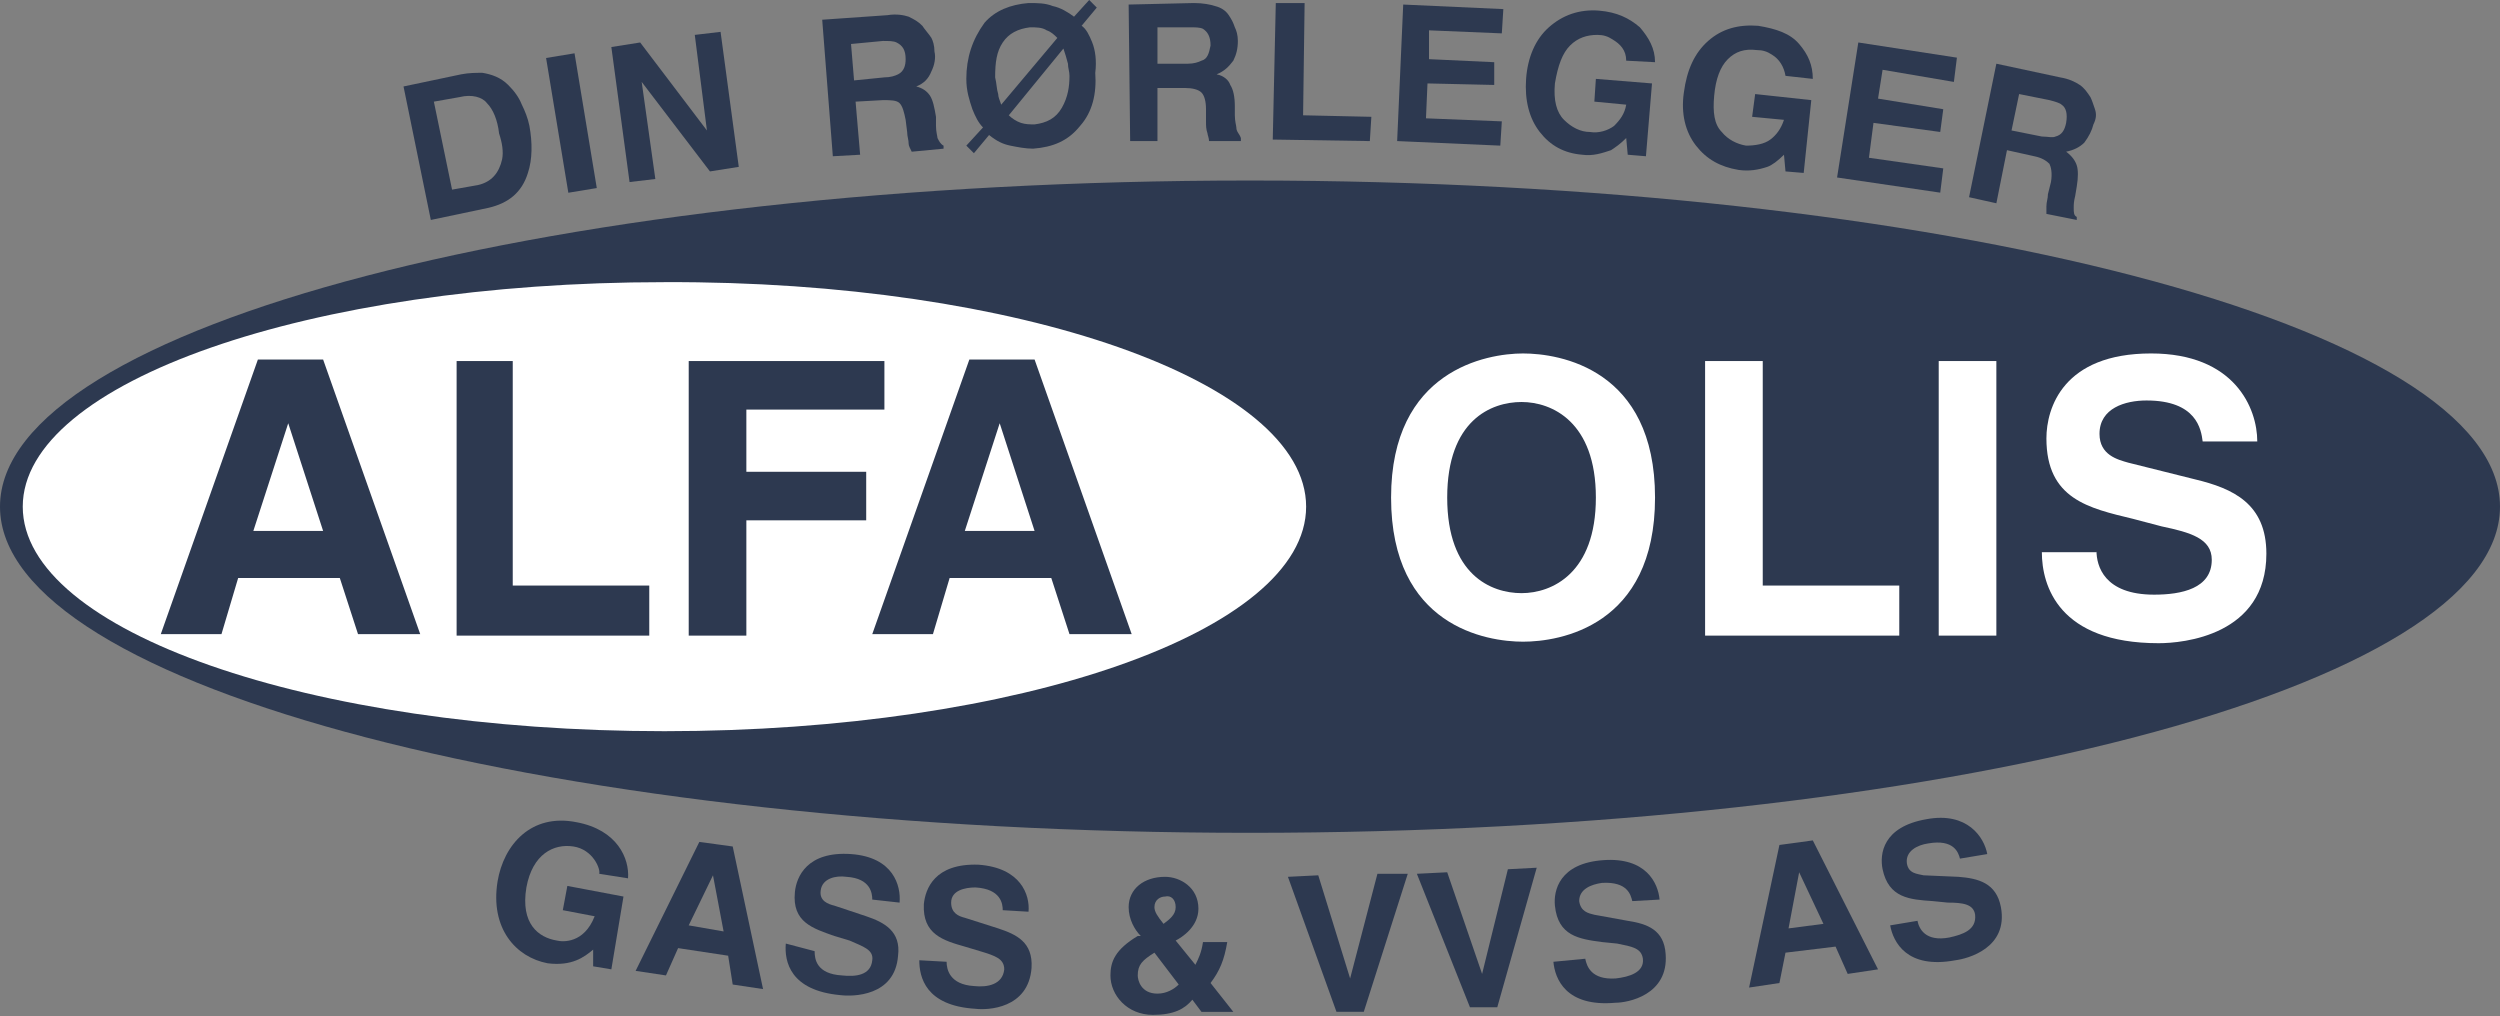 <?xml version="1.0" encoding="utf-8"?>
<!-- Generator: Adobe Illustrator 27.9.1, SVG Export Plug-In . SVG Version: 6.00 Build 0)  -->
<svg version="1.1" id="Layer_1" xmlns="http://www.w3.org/2000/svg" xmlns:xlink="http://www.w3.org/1999/xlink" x="0px" y="0px"
	 viewBox="0 0 164.8 67" style="enable-background:new 0 0 164.8 67;" xml:space="preserve">
<rect x="0" y="0" width="164.8" height="67" fill="#808080" stroke="none"/>
<style type="text/css">
	.st0{clip-path:url(#SVGID_00000060001564971664899450000017964638423631060914_);fill:#2D3950;}
	.st1{clip-path:url(#SVGID_00000060001564971664899450000017964638423631060914_);fill:#FFFFFF;}
</style>
<g>
	<defs>
		<rect id="SVGID_1_" width="164.8" height="67"/>
	</defs>
	<clipPath id="SVGID_00000170257224389713704930000010874608404588515771_">
		<use xlink:href="#SVGID_1_"  style="overflow:visible;"/>
	</clipPath>
	<path style="clip-path:url(#SVGID_00000170257224389713704930000010874608404588515771_);fill:#2D3950;" d="M164.8,33.4
		c0,11.9-36.9,21.5-82.4,21.5C36.9,54.9,0,45.3,0,33.4c0-11.9,36.9-21.5,82.4-21.5C127.9,11.9,164.8,21.5,164.8,33.4"/>
	<path style="clip-path:url(#SVGID_00000170257224389713704930000010874608404588515771_);fill:#2D3950;" d="M34.4,6.9
		c-0.2-0.5-0.5-0.9-0.9-1.3c-0.5-0.5-1.1-0.7-1.7-0.8c-0.4,0-0.9,0-1.4,0.1l-3.8,0.8l1.8,8.8l3.8-0.8c1.3-0.3,2.2-1,2.6-2.3
		c0.3-0.9,0.3-2,0.1-3.1C34.8,7.8,34.6,7.3,34.4,6.9 M33.1,10.5c-0.2,0.9-0.7,1.5-1.6,1.7l-1.7,0.3l-1.2-5.8l1.7-0.3
		c0.8-0.2,1.5,0,1.8,0.4c0.4,0.4,0.7,1.1,0.8,2C33.1,9.4,33.2,10,33.1,10.5"/>
	
		<rect x="36.7" y="3.6" transform="matrix(0.987 -0.163 0.163 0.987 -0.812 6.252)" style="clip-path:url(#SVGID_00000170257224389713704930000010874608404588515771_);fill:#2D3950;" width="1.9" height="9"/>
	<polygon style="clip-path:url(#SVGID_00000170257224389713704930000010874608404588515771_);fill:#2D3950;" points="45.8,2.3 
		46.6,8.6 42.2,2.8 40.3,3.1 41.5,12 43.2,11.8 42.3,5.4 46.8,11.3 48.7,11 47.5,2.1 	"/>
	<path style="clip-path:url(#SVGID_00000170257224389713704930000010874608404588515771_);fill:#2D3950;" d="M61.8,9.1
		c0-0.1-0.1-0.4-0.1-0.8l0-0.6c-0.1-0.6-0.2-1.1-0.4-1.4c-0.2-0.3-0.5-0.5-0.9-0.6c0.5-0.2,0.8-0.5,1-1c0.2-0.4,0.3-0.9,0.2-1.3
		c0-0.4-0.1-0.7-0.2-0.9C61.2,2.2,61,2,60.8,1.7c-0.3-0.3-0.5-0.4-0.9-0.6c-0.3-0.1-0.8-0.2-1.4-0.1l-4.3,0.3l0.7,9l1.8-0.1
		l-0.3-3.5l1.8-0.1c0.5,0,0.9,0,1.1,0.2c0.2,0.2,0.3,0.6,0.4,1.1l0.1,0.8c0,0.3,0.1,0.5,0.1,0.8c0,0.1,0.1,0.3,0.2,0.5l2.1-0.2
		l0-0.2C62,9.5,61.9,9.3,61.8,9.1 M59.2,4.9C59,5,58.7,5.1,58.3,5.1l-2,0.2l-0.2-2.4l2.1-0.2c0.4,0,0.7,0,0.9,0.1
		c0.4,0.2,0.6,0.5,0.6,1.1C59.7,4.3,59.6,4.7,59.2,4.9"/>
	<path style="clip-path:url(#SVGID_00000170257224389713704930000010874608404588515771_);fill:#2D3950;" d="M72,2.8
		c-0.2-0.5-0.4-0.9-0.7-1.1l1-1.2L71.8,0l-1,1.1c-0.4-0.3-0.9-0.6-1.4-0.7c-0.5-0.2-1-0.2-1.6-0.2c-1.2,0.1-2.2,0.5-2.9,1.3
		c-0.8,1.1-1.2,2.3-1.2,3.7c0,0.8,0.2,1.4,0.4,2c0.2,0.5,0.4,0.9,0.7,1.2l-1.1,1.2l0.5,0.5l1-1.2c0.5,0.4,0.9,0.6,1.4,0.7
		c0.5,0.1,1,0.2,1.5,0.2c1.3-0.1,2.3-0.5,3.1-1.5c0.8-0.9,1.1-2.1,1-3.5C72.3,4,72.2,3.3,72,2.8 M65.8,6.2c-0.1-0.3-0.1-0.7-0.2-1.1
		c0-1,0.1-1.7,0.5-2.3c0.4-0.6,1-0.9,1.8-1c0.4,0,0.8,0,1.1,0.2c0.3,0.1,0.5,0.3,0.7,0.5L66,6.9C65.9,6.6,65.8,6.4,65.8,6.2 M70,7.1
		c-0.4,0.7-1,1-1.8,1.1c-0.3,0-0.6,0-0.9-0.1c-0.3-0.1-0.6-0.3-0.8-0.5l3.6-4.4c0.1,0.3,0.2,0.6,0.3,1c0,0.3,0.1,0.5,0.1,0.8
		C70.5,5.7,70.4,6.4,70,7.1"/>
	<path style="clip-path:url(#SVGID_00000170257224389713704930000010874608404588515771_);fill:#2D3950;" d="M81.5,8.4
		c0-0.1-0.1-0.4-0.1-0.8l0-0.6c0-0.6-0.1-1.1-0.3-1.4C81,5.3,80.7,5,80.2,4.9c0.5-0.2,0.8-0.5,1.1-0.9c0.2-0.4,0.3-0.8,0.3-1.3
		c0-0.4-0.1-0.7-0.2-0.9C81.3,1.5,81.2,1.3,81,1c-0.2-0.3-0.5-0.5-0.9-0.6c-0.3-0.1-0.8-0.2-1.4-0.2l-4.3,0.1l0.1,9l1.8,0l0-3.5
		l1.8,0c0.5,0,0.9,0.1,1.1,0.3c0.2,0.2,0.3,0.6,0.3,1.1l0,0.8c0,0.3,0,0.5,0.1,0.8c0,0.1,0.1,0.3,0.1,0.5l2.1,0l0-0.2
		C81.7,8.8,81.5,8.7,81.5,8.4 M79.2,4c-0.2,0.1-0.5,0.2-0.9,0.2l-2,0l0-2.4l2.1,0c0.4,0,0.7,0,0.9,0.1c0.3,0.2,0.5,0.5,0.5,1.1
		C79.7,3.5,79.6,3.9,79.2,4"/>
	<polygon style="clip-path:url(#SVGID_00000170257224389713704930000010874608404588515771_);fill:#2D3950;" points="86,0.2 
		84.1,0.2 83.9,9.2 90.3,9.3 90.4,7.7 85.9,7.6 	"/>
	<polygon style="clip-path:url(#SVGID_00000170257224389713704930000010874608404588515771_);fill:#2D3950;" points="92.1,9.3 
		98.9,9.6 99,8 94,7.8 94.1,5.5 98.5,5.6 98.5,4.1 94.2,3.9 94.2,2 99,2.2 99.1,0.6 92.5,0.3 	"/>
	<path style="clip-path:url(#SVGID_00000170257224389713704930000010874608404588515771_);fill:#2D3950;" d="M103.5,3
		c0.5-0.5,1.1-0.7,1.8-0.7c0.4,0,0.7,0.1,1,0.3c0.5,0.3,0.9,0.7,0.9,1.4l1.9,0.1c0-0.9-0.4-1.6-1-2.3c-0.7-0.6-1.5-1-2.7-1.1
		c-1.3-0.1-2.4,0.3-3.3,1.1c-0.9,0.8-1.4,2-1.5,3.4c-0.1,1.4,0.2,2.6,0.9,3.5c0.7,0.9,1.6,1.4,2.8,1.5c0.7,0.1,1.3-0.1,1.9-0.3
		c0.3-0.2,0.6-0.4,1-0.8l0.1,1.1l1.2,0.1l0.4-4.8l-3.7-0.3l-0.1,1.5l2.1,0.2c-0.1,0.6-0.4,1-0.8,1.4c-0.4,0.3-1,0.5-1.6,0.4
		c-0.6,0-1.2-0.3-1.7-0.8c-0.5-0.5-0.7-1.3-0.6-2.4C102.7,4.3,103,3.5,103.5,3"/>
	<path style="clip-path:url(#SVGID_00000170257224389713704930000010874608404588515771_);fill:#2D3950;" d="M113.9,3.9
		c0.5-0.5,1.1-0.7,1.9-0.6c0.4,0,0.7,0.1,1,0.3c0.5,0.3,0.8,0.8,0.9,1.4l1.8,0.2c0-0.9-0.3-1.6-0.9-2.3c-0.6-0.7-1.5-1-2.7-1.2
		c-1.3-0.1-2.4,0.2-3.3,1c-0.9,0.8-1.4,1.9-1.6,3.4c-0.2,1.4,0.1,2.6,0.8,3.5c0.7,0.9,1.6,1.4,2.8,1.6c0.7,0.1,1.3,0,1.9-0.2
		c0.3-0.1,0.7-0.4,1.1-0.8l0.1,1.1l1.2,0.1l0.5-4.8l-3.7-0.4l-0.2,1.5l2.1,0.2c-0.2,0.6-0.5,1-0.9,1.3c-0.4,0.3-1,0.4-1.6,0.4
		c-0.6-0.1-1.2-0.4-1.6-0.9c-0.5-0.5-0.6-1.3-0.5-2.4C113.1,5.2,113.4,4.4,113.9,3.9"/>
	<polygon style="clip-path:url(#SVGID_00000170257224389713704930000010874608404588515771_);fill:#2D3950;" points="121.1,11.7 
		127.9,12.7 128.1,11.1 123.2,10.4 123.5,8.1 127.9,8.7 128.1,7.2 123.8,6.5 124.1,4.6 128.8,5.4 129,3.8 122.5,2.8 	"/>
	<path style="clip-path:url(#SVGID_00000170257224389713704930000010874608404588515771_);fill:#2D3950;" d="M138.1,7.2
		c-0.1-0.3-0.2-0.6-0.3-0.8c-0.2-0.3-0.4-0.6-0.7-0.8c-0.3-0.2-0.7-0.4-1.3-0.5l-4.2-0.9l-1.8,8.8l1.8,0.4l0.7-3.5l1.8,0.4
		c0.5,0.1,0.8,0.3,1,0.5c0.1,0.2,0.2,0.6,0.1,1.2l-0.2,0.8c0,0.3-0.1,0.5-0.1,0.8c0,0.1,0,0.3,0,0.5l2,0.4l0-0.2
		c-0.2-0.1-0.2-0.3-0.2-0.6c0-0.2,0-0.4,0.1-0.8l0.1-0.6c0.1-0.6,0.1-1.1,0-1.4c-0.1-0.3-0.3-0.6-0.7-0.9c0.5-0.1,0.9-0.3,1.2-0.6
		c0.3-0.4,0.5-0.8,0.6-1.2C138.2,7.8,138.2,7.5,138.1,7.2 M136.2,8.1c-0.1,0.5-0.3,0.8-0.7,0.9c-0.2,0.1-0.5,0-0.9,0l-2-0.4l0.5-2.4
		l2,0.4c0.4,0.1,0.7,0.2,0.8,0.3C136.2,7.1,136.3,7.5,136.2,8.1"/>
	<path style="clip-path:url(#SVGID_00000170257224389713704930000010874608404588515771_);fill:#2D3950;" d="M37.4,58.4l3.7,0.7
		l-0.8,4.8l-1.2-0.2l0-1.1c-0.6,0.5-1.4,1.1-3,0.9c-2.1-0.4-3.8-2.3-3.3-5.4c0.4-2.4,2.2-4.5,5.2-3.9c2.7,0.5,3.5,2.4,3.4,3.7
		l-1.9-0.3c0.1-0.3-0.4-1.6-1.7-1.8c-1.3-0.2-2.7,0.5-3.1,2.7c-0.4,2.4,0.8,3.3,2,3.5c0.4,0.1,1.8,0.2,2.5-1.6l-2.1-0.4L37.4,58.4z"
		/>
	<path style="clip-path:url(#SVGID_00000170257224389713704930000010874608404588515771_);fill:#2D3950;" d="M47,57.7L47,57.7
		l0.7,3.7L45.4,61L47,57.7z M44.7,62.5L48,63l0.3,1.9l2,0.3l-2-9.4l-2.2-0.3L41.9,64l2,0.3L44.7,62.5z"/>
	<path style="clip-path:url(#SVGID_00000170257224389713704930000010874608404588515771_);fill:#2D3950;" d="M53.7,62.7
		c0,0.5,0.1,1.5,1.8,1.6c0.9,0.1,1.9,0,2-1c0.1-0.7-0.6-0.9-1.5-1.3L55,61.7c-1.4-0.5-2.8-0.9-2.6-2.9c0.1-1,0.8-2.7,3.7-2.5
		c2.8,0.2,3.3,2.1,3.2,3.2l-1.8-0.2c0-0.4-0.1-1.4-1.7-1.5c-0.7-0.1-1.6,0.1-1.7,0.9c-0.1,0.7,0.5,0.9,0.9,1l2.1,0.7
		c1.2,0.4,2.3,1,2.1,2.6c-0.2,2.7-3,2.7-3.8,2.6c-3.3-0.3-3.7-2.2-3.6-3.4L53.7,62.7z"/>
	<path style="clip-path:url(#SVGID_00000170257224389713704930000010874608404588515771_);fill:#2D3950;" d="M62.4,63.4
		c0,0.5,0.2,1.5,1.8,1.6c0.9,0.1,1.9-0.1,2-1.1c0-0.7-0.6-0.9-1.6-1.2l-1-0.3c-1.4-0.4-2.8-0.8-2.7-2.8c0.1-1,0.7-2.7,3.6-2.6
		c2.8,0.2,3.4,2,3.3,3.1L66.1,60c0-0.4-0.1-1.4-1.8-1.5c-0.7,0-1.6,0.2-1.6,1c0,0.7,0.5,0.9,0.9,1l2.2,0.7c1.2,0.4,2.3,0.9,2.2,2.6
		c-0.2,2.7-2.9,2.8-3.7,2.7c-3.3-0.2-3.7-2.1-3.7-3.2L62.4,63.4z"/>
	<path style="clip-path:url(#SVGID_00000170257224389713704930000010874608404588515771_);fill:#2D3950;" d="M77.5,59.8
		c0,0.5-0.4,0.8-0.8,1.1c-0.4-0.5-0.6-0.8-0.6-1.1c0-0.5,0.4-0.7,0.7-0.7C77.2,59,77.5,59.3,77.5,59.8 M79.8,64.8
		c0.6-0.8,0.9-1.5,1.1-2.7l-1.6,0c-0.1,0.7-0.3,1.1-0.5,1.5L77.5,62c0.4-0.2,1.5-0.9,1.5-2.1c0-1.4-1.2-2.1-2.2-2.1
		c-1.4,0-2.4,0.8-2.4,2c0,0.8,0.4,1.5,0.8,1.9L75,61.7c-1.5,0.9-1.8,1.7-1.8,2.6c0,1.3,1.1,2.6,2.8,2.6c1.4,0,2.1-0.4,2.6-1l0.6,0.8
		l2.1,0L79.8,64.8z M77.7,64.9c-0.3,0.3-0.8,0.6-1.4,0.6c-1.1,0-1.3-0.9-1.3-1.2c0-0.7,0.3-1,1.1-1.5L77.7,64.9z"/>
	<polygon style="clip-path:url(#SVGID_00000170257224389713704930000010874608404588515771_);fill:#2D3950;" points="90.8,57.6 
		92.8,57.6 89.9,66.7 88.1,66.7 84.9,57.8 86.9,57.7 89,64.5 89,64.5 	"/>
	<polygon style="clip-path:url(#SVGID_00000170257224389713704930000010874608404588515771_);fill:#2D3950;" points="99.4,57.3 
		101.3,57.2 98.7,66.4 96.9,66.4 93.4,57.6 95.4,57.5 97.7,64.2 97.7,64.2 	"/>
	<path style="clip-path:url(#SVGID_00000170257224389713704930000010874608404588515771_);fill:#2D3950;" d="M104.5,63.2
		c0.1,0.5,0.4,1.4,2,1.3c0.9-0.1,1.9-0.4,1.8-1.3c-0.1-0.7-0.7-0.8-1.7-1l-1-0.1c-1.5-0.2-2.9-0.4-3.1-2.4c-0.1-1,0.3-2.8,3.2-3
		c2.8-0.2,3.6,1.5,3.7,2.6l-1.8,0.1c-0.1-0.4-0.3-1.3-2-1.2c-0.7,0.1-1.5,0.4-1.5,1.2c0.1,0.7,0.6,0.8,1,0.9l2.2,0.4
		c1.3,0.2,2.4,0.6,2.5,2.2c0.2,2.7-2.5,3.2-3.3,3.2c-3.3,0.3-4-1.6-4.1-2.7L104.5,63.2z"/>
	<path style="clip-path:url(#SVGID_00000170257224389713704930000010874608404588515771_);fill:#2D3950;" d="M118.6,57.5L118.6,57.5
		l1.6,3.4l-2.3,0.3L118.6,57.5z M117.7,62.8l3.3-0.4l0.8,1.8l2-0.3l-4.3-8.5l-2.2,0.3l-2,9.4l2-0.3L117.7,62.8z"/>
	<path style="clip-path:url(#SVGID_00000170257224389713704930000010874608404588515771_);fill:#2D3950;" d="M126.4,60.7
		c0.1,0.5,0.5,1.4,2.1,1.1c0.9-0.2,1.8-0.5,1.7-1.5c-0.1-0.7-0.8-0.8-1.8-0.8l-1-0.1c-1.5-0.1-2.9-0.2-3.3-2.1c-0.2-1,0-2.8,2.9-3.3
		c2.7-0.5,3.8,1.2,4,2.3l-1.8,0.3c-0.1-0.4-0.4-1.3-2.1-1c-0.7,0.1-1.5,0.5-1.4,1.3c0.1,0.7,0.7,0.7,1.1,0.8l2.3,0.1
		c1.3,0.1,2.5,0.4,2.8,2c0.5,2.7-2.2,3.4-3,3.5c-3.2,0.6-4.1-1.2-4.3-2.3L126.4,60.7z"/>
	<path style="clip-path:url(#SVGID_00000170257224389713704930000010874608404588515771_);fill:#FFFFFF;" d="M86.1,33.4
		c0,8.2-18.9,14.8-42.3,14.8c-23.4,0-42.3-6.6-42.3-14.8c0-8.2,18.9-14.8,42.3-14.8C67.2,18.5,86.1,25.2,86.1,33.4"/>
	<path style="clip-path:url(#SVGID_00000170257224389713704930000010874608404588515771_);fill:#2D3950;" d="M19,27.9L19,27.9
		l2.3,7.1h-4.6L19,27.9z M15.7,38.1h6.7l1.2,3.7h4.1l-6.4-18.1h-4.3l-6.4,18.1h4L15.7,38.1z"/>
	<polygon style="clip-path:url(#SVGID_00000170257224389713704930000010874608404588515771_);fill:#2D3950;" points="33.8,38.6 
		42.8,38.6 42.8,41.9 30.1,41.9 30.1,23.8 33.8,23.8 	"/>
	<polygon style="clip-path:url(#SVGID_00000170257224389713704930000010874608404588515771_);fill:#2D3950;" points="49.2,41.9 
		45.4,41.9 45.4,23.8 58.3,23.8 58.3,27 49.2,27 49.2,31.1 57.1,31.1 57.1,34.3 49.2,34.3 	"/>
	<path style="clip-path:url(#SVGID_00000170257224389713704930000010874608404588515771_);fill:#2D3950;" d="M65.9,27.9L65.9,27.9
		l2.3,7.1h-4.6L65.9,27.9z M62.6,38.1h6.7l1.2,3.7h4.1l-6.4-18.1h-4.3l-6.4,18.1h4L62.6,38.1z"/>
	<path style="clip-path:url(#SVGID_00000170257224389713704930000010874608404588515771_);fill:#FFFFFF;" d="M95.4,32.8
		c0-5.1,2.9-6.3,4.9-6.3s4.9,1.3,4.9,6.3s-2.9,6.3-4.9,6.3S95.4,37.9,95.4,32.8 M91.7,32.8c0,8.5,6.3,9.5,8.7,9.5s8.7-1,8.7-9.5
		s-6.3-9.5-8.7-9.5S91.7,24.4,91.7,32.8"/>
	<polygon style="clip-path:url(#SVGID_00000170257224389713704930000010874608404588515771_);fill:#FFFFFF;" points="116.2,38.6 
		125.2,38.6 125.2,41.9 112.4,41.9 112.4,23.8 116.2,23.8 	"/>
	
		<rect x="127.8" y="23.8" style="clip-path:url(#SVGID_00000170257224389713704930000010874608404588515771_);fill:#FFFFFF;" width="3.8" height="18.1"/>
	<path style="clip-path:url(#SVGID_00000170257224389713704930000010874608404588515771_);fill:#FFFFFF;" d="M138.2,36.3
		c0,1,0.5,2.9,3.8,2.9c1.8,0,3.8-0.4,3.8-2.3c0-1.4-1.4-1.8-3.3-2.2l-1.9-0.5c-2.9-0.7-5.7-1.3-5.7-5.3c0-2,1.1-5.6,6.9-5.6
		c5.5,0,7,3.6,7,5.8h-3.6c-0.1-0.8-0.4-2.7-3.7-2.7c-1.4,0-3.1,0.5-3.1,2.2c0,1.4,1.2,1.7,1.9,1.9l4.4,1.1c2.5,0.6,4.7,1.6,4.7,4.9
		c0,5.4-5.5,5.9-7.1,5.9c-6.6,0-7.7-3.8-7.7-6H138.2z"/>
</g>
</svg>
